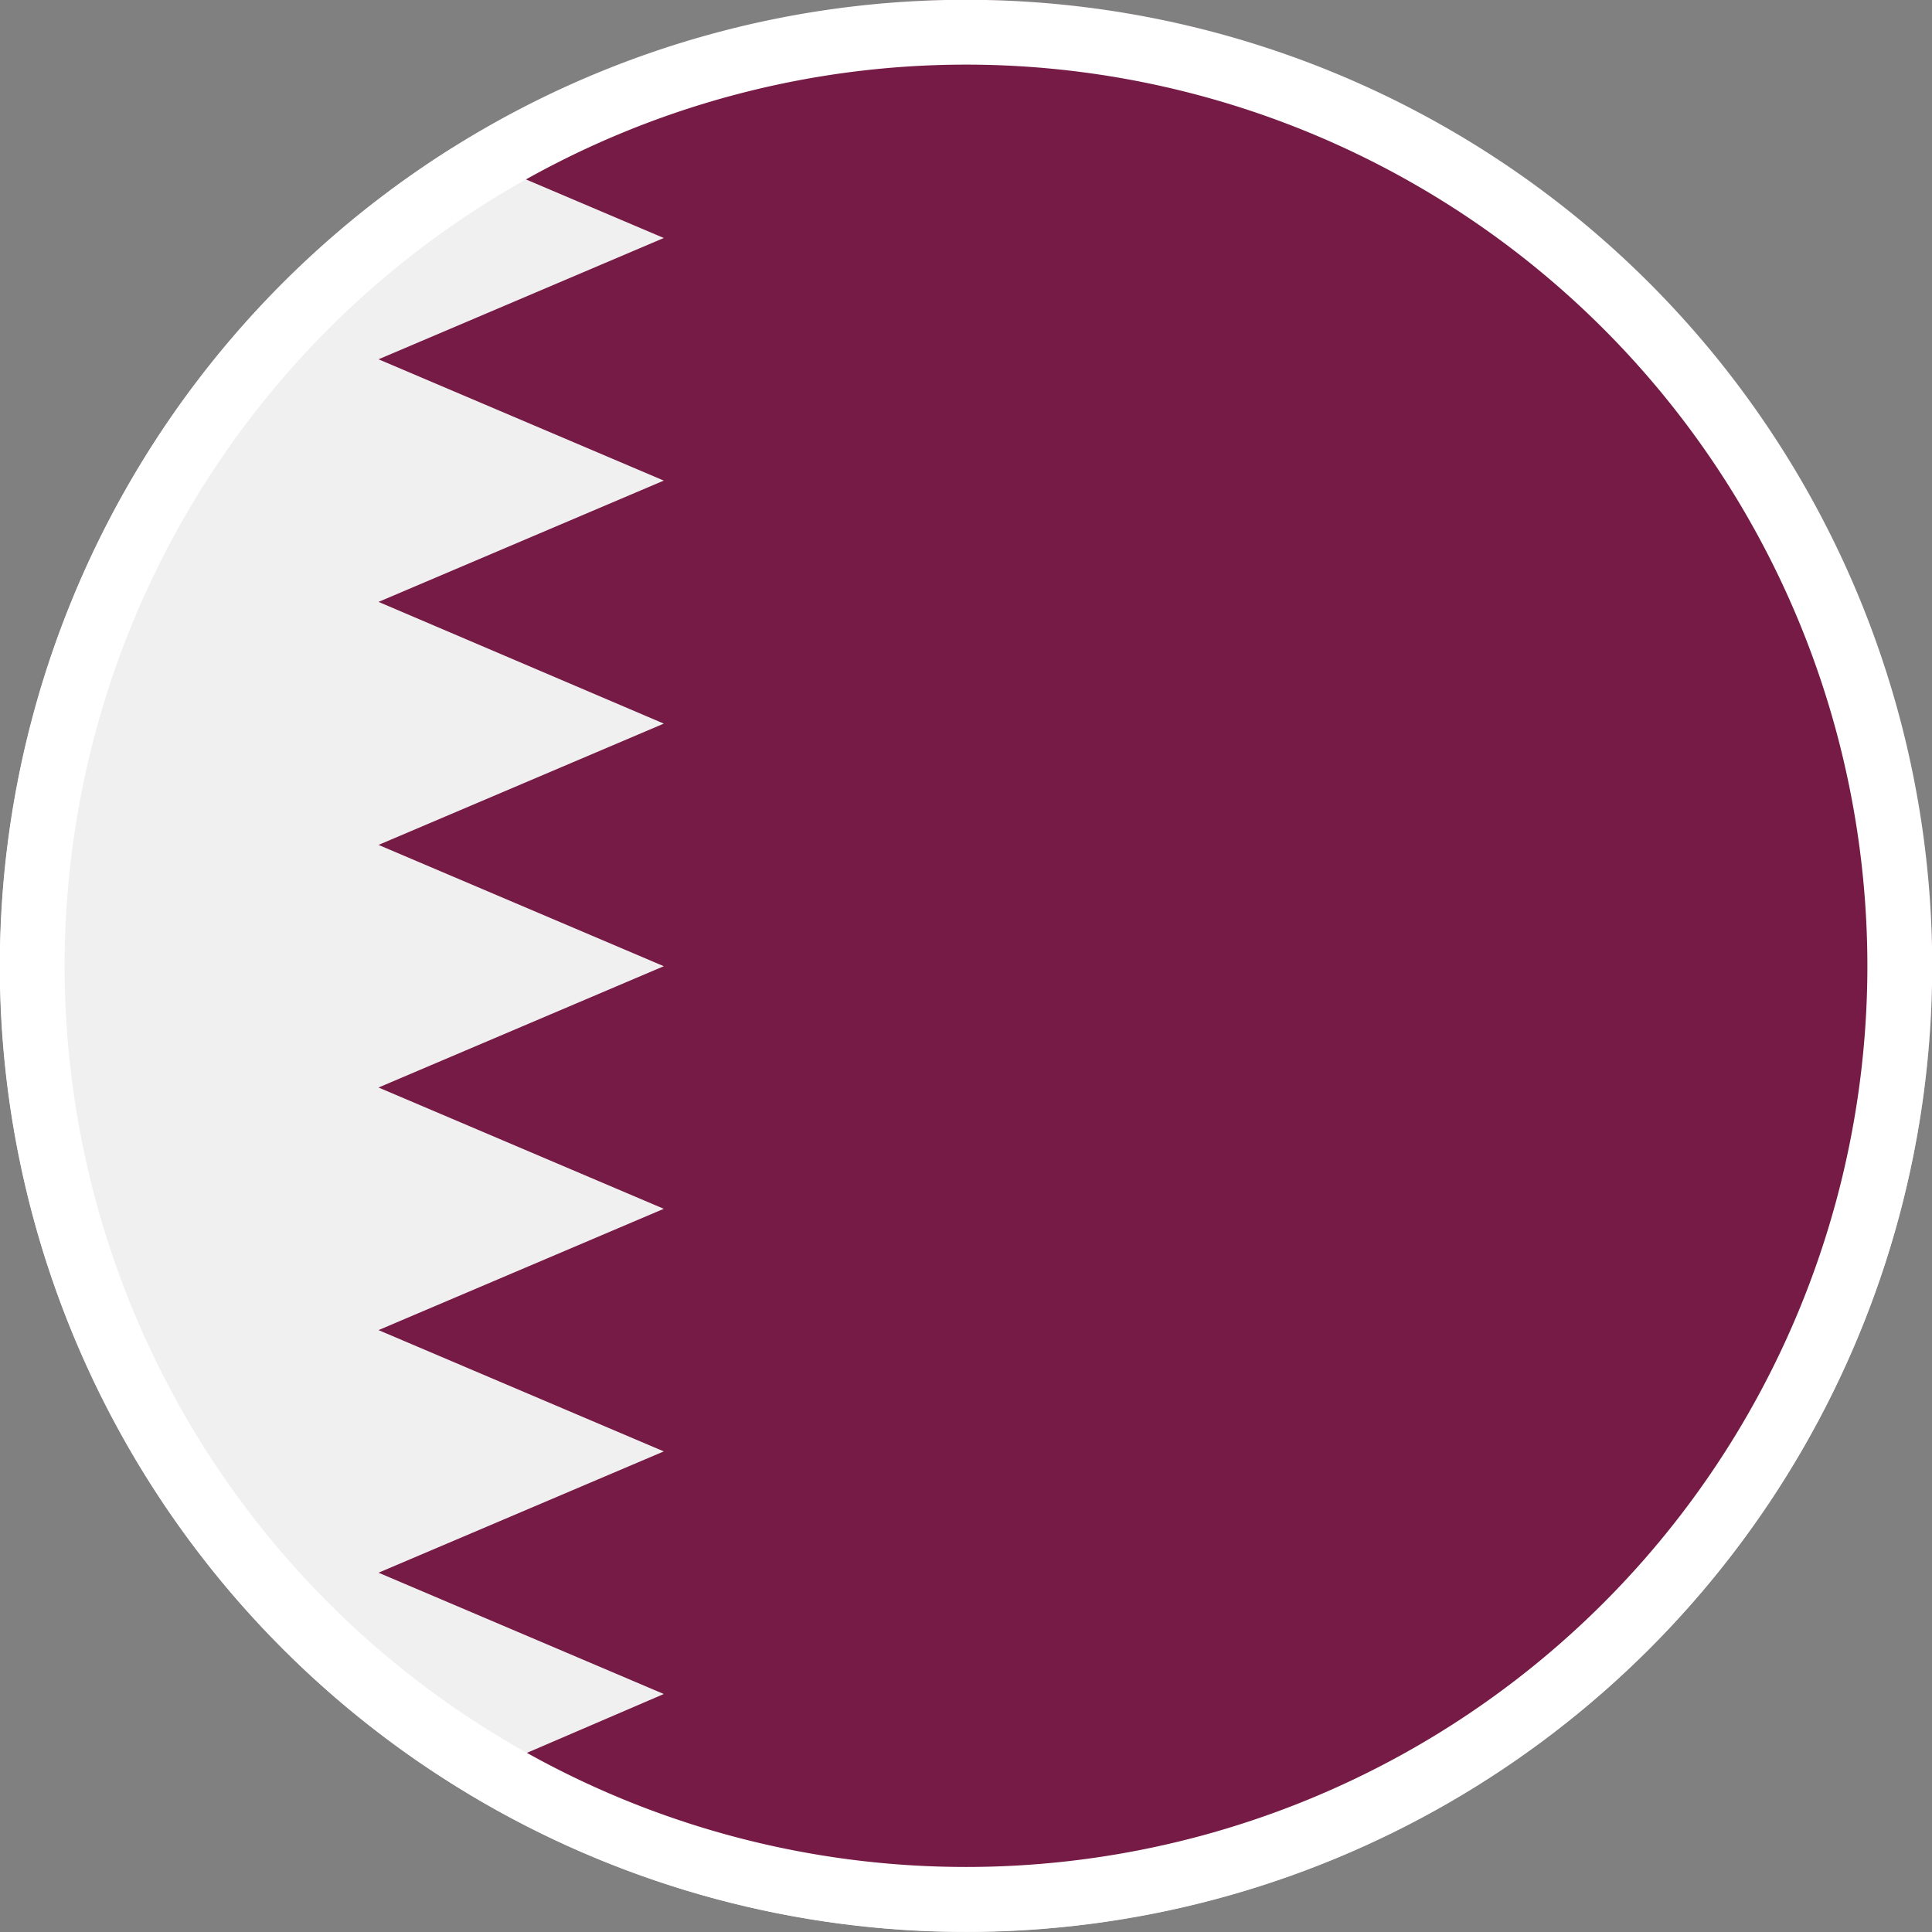 <svg xmlns="http://www.w3.org/2000/svg" xmlns:xlink="http://www.w3.org/1999/xlink" viewBox="0 0 46.19 46.19"><rect x="0" y="0" width="46.19" height="46.19" fill="#808080" stroke="none"/><defs><style>.cls-1,.cls-5{fill:none;}.cls-2{clip-path:url(#clip-path);}.cls-3{fill:#f1f0f0;}.cls-4{fill:#761a46;}.cls-5{stroke:#fff;stroke-width:1.55px;}</style><clipPath id="clip-path"><path class="cls-1" d="M23.1,0h0A23.1,23.1,0,0,1,46.19,23.1h0A23.09,23.09,0,0,1,23.1,46.19h0A23.1,23.1,0,0,1,0,23.1H0A23.1,23.1,0,0,1,23.1,0Z"/></clipPath></defs><g id="Layer_2" data-name="Layer 2"><g id="Layer_1-2" data-name="Layer 1"><g class="cls-2"><path class="cls-3" d="M23.09,46.19A23.1,23.1,0,1,0,0,23.1,23.1,23.1,0,0,0,23.09,46.19Z"/><path class="cls-4" d="M46.19,23.1A23.09,23.09,0,0,0,10.81,3.54l5.06,2.15L9.05,8.59l6.82,2.9-6.82,2.9,6.82,2.91L9.05,20.2l6.82,2.9L9.05,26l6.82,2.9L9.05,31.8l6.82,2.9L9.05,37.6l6.82,2.9-5,2.15A23.09,23.09,0,0,0,46.19,23.1Z"/></g><path class="cls-5" d="M23.09.77h0A22.33,22.33,0,0,1,45.42,23.1h0A22.32,22.32,0,0,1,23.1,45.41h0A22.32,22.32,0,0,1,.77,23.09h0A22.33,22.33,0,0,1,23.09.77Z"/></g></g></svg>